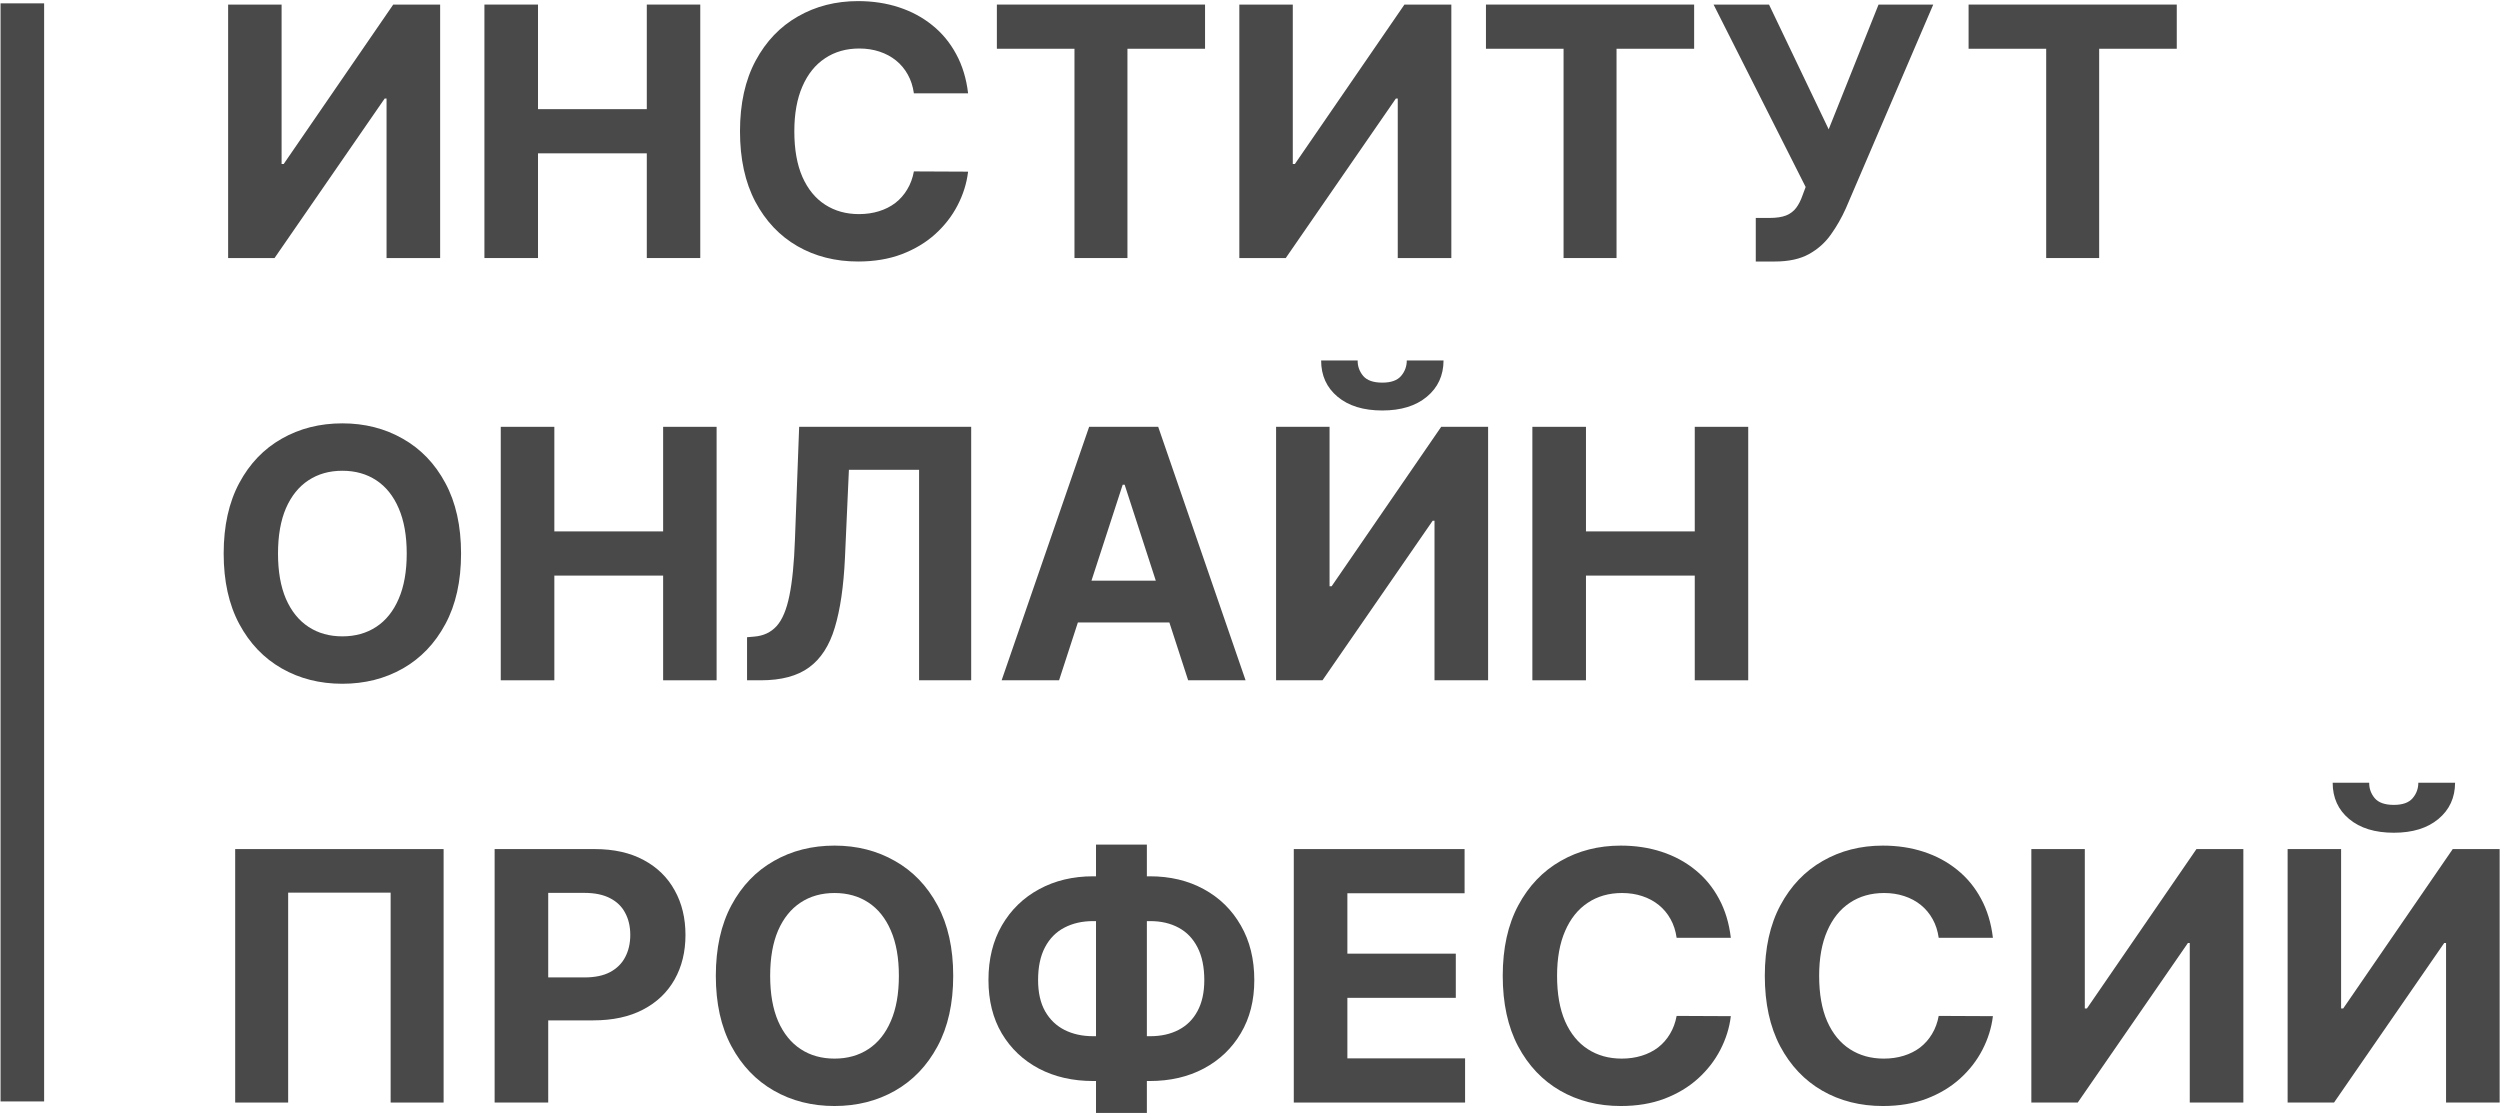 <?xml version="1.0" encoding="UTF-8"?> <svg xmlns="http://www.w3.org/2000/svg" width="2238" height="997" viewBox="0 0 2238 997" fill="none"><path d="M2047.88 760.091H2095.75V902.796H2097.63L2195.69 760.091H2237.68V987H2189.7V844.185H2188.04L2089.43 987H2047.88V760.091ZM2164.88 700.705H2197.79C2197.72 714.148 2192.73 724.969 2182.83 733.168C2173.01 741.367 2159.71 745.466 2142.95 745.466C2126.11 745.466 2112.77 741.367 2102.95 733.168C2093.13 724.969 2088.21 714.148 2088.21 700.705H2120.9C2120.83 705.801 2122.45 710.381 2125.77 714.443C2129.17 718.506 2134.9 720.537 2142.95 720.537C2150.78 720.537 2156.39 718.543 2159.79 714.554C2163.19 710.565 2164.88 705.949 2164.88 700.705Z" fill="#494949"></path><path d="M1818.46 760.091H1866.32V902.795H1868.2L1966.26 760.091H2008.25V987H1960.27V844.185H1958.61L1860 987H1818.46V760.091Z" fill="#494949"></path><path d="M1784.05 839.531H1735.53C1734.64 833.253 1732.83 827.676 1730.1 822.801C1727.36 817.852 1723.85 813.642 1719.57 810.171C1715.29 806.699 1710.34 804.04 1704.72 802.193C1699.18 800.347 1693.16 799.423 1686.66 799.423C1674.92 799.423 1664.69 802.341 1655.97 808.176C1647.26 813.938 1640.5 822.358 1635.7 833.438C1630.9 844.443 1628.5 857.813 1628.5 873.546C1628.5 889.722 1630.9 903.313 1635.7 914.318C1640.57 925.324 1647.37 933.634 1656.08 939.247C1664.8 944.861 1674.88 947.668 1686.33 947.668C1692.76 947.668 1698.7 946.818 1704.17 945.119C1709.71 943.421 1714.62 940.946 1718.91 937.696C1723.19 934.372 1726.74 930.347 1729.54 925.619C1732.42 920.892 1734.42 915.5 1735.53 909.443L1784.05 909.665C1782.8 920.08 1779.66 930.125 1774.64 939.801C1769.69 949.404 1763 958.009 1754.58 965.617C1746.24 973.151 1736.26 979.134 1724.67 983.565C1713.14 987.923 1700.11 990.102 1685.56 990.102C1665.32 990.102 1647.22 985.523 1631.27 976.364C1615.39 967.205 1602.83 953.946 1593.6 936.588C1584.44 919.23 1579.86 898.216 1579.86 873.546C1579.86 848.801 1584.51 827.75 1593.82 810.392C1603.12 793.034 1615.76 779.813 1631.71 770.727C1647.66 761.568 1665.61 756.989 1685.56 756.989C1698.7 756.989 1710.89 758.835 1722.12 762.529C1733.42 766.222 1743.43 771.614 1752.14 778.705C1760.86 785.722 1767.95 794.327 1773.42 804.52C1778.96 814.713 1782.5 826.384 1784.05 839.531Z" fill="#494949"></path><path d="M1549.44 839.531H1500.92C1500.03 833.253 1498.22 827.676 1495.49 822.801C1492.75 817.852 1489.25 813.642 1484.96 810.171C1480.68 806.699 1475.73 804.04 1470.11 802.193C1464.57 800.347 1458.55 799.423 1452.05 799.423C1440.31 799.423 1430.08 802.341 1421.36 808.176C1412.65 813.938 1405.89 822.358 1401.09 833.438C1396.29 844.443 1393.89 857.813 1393.89 873.546C1393.89 889.722 1396.29 903.313 1401.09 914.318C1405.96 925.324 1412.76 933.634 1421.48 939.247C1430.19 944.861 1440.27 947.668 1451.72 947.668C1458.15 947.668 1464.09 946.818 1469.56 945.119C1475.1 943.421 1480.01 940.946 1484.3 937.696C1488.58 934.372 1492.13 930.347 1494.93 925.619C1497.81 920.892 1499.81 915.5 1500.92 909.443L1549.44 909.665C1548.19 920.08 1545.05 930.125 1540.03 939.801C1535.08 949.404 1528.39 958.009 1519.97 965.617C1511.63 973.151 1501.65 979.134 1490.06 983.565C1478.54 987.923 1465.5 990.102 1450.95 990.102C1430.71 990.102 1412.61 985.523 1396.66 976.364C1380.78 967.205 1368.22 953.946 1358.99 936.588C1349.83 919.23 1345.25 898.216 1345.25 873.546C1345.25 848.801 1349.9 827.75 1359.21 810.392C1368.52 793.034 1381.15 779.813 1397.1 770.727C1413.05 761.568 1431 756.989 1450.95 756.989C1464.09 756.989 1476.28 758.835 1487.51 762.529C1498.81 766.222 1508.82 771.614 1517.54 778.705C1526.25 785.722 1533.34 794.327 1538.81 804.52C1544.35 814.713 1547.89 826.384 1549.44 839.531Z" fill="#494949"></path><path d="M1158.2 987V760.091H1311.09V799.645H1206.17V853.713H1303.23V893.267H1206.17V947.446H1311.54V987H1158.2Z" fill="#494949"></path><path d="M978.598 784.466H1029.34C1047.51 784.466 1063.62 788.307 1077.65 795.989C1091.76 803.671 1102.8 814.492 1110.78 828.452C1118.83 842.338 1122.85 858.662 1122.85 877.424C1122.85 895.594 1118.83 911.438 1110.78 924.955C1102.8 938.472 1091.76 948.997 1077.65 956.531C1063.62 963.992 1047.51 967.722 1029.34 967.722H978.598C960.354 967.722 944.178 964.029 930.07 956.642C915.962 949.182 904.882 938.693 896.831 925.176C888.854 911.659 884.865 895.705 884.865 877.313C884.865 858.551 888.891 842.227 896.942 828.341C905.067 814.381 916.183 803.597 930.291 795.989C944.399 788.307 960.502 784.466 978.598 784.466ZM978.598 824.574C968.848 824.574 960.243 826.532 952.783 830.446C945.396 834.287 939.635 840.122 935.499 847.952C931.362 855.782 929.294 865.568 929.294 877.313C929.294 888.54 931.399 897.884 935.61 905.344C939.894 912.804 945.729 918.381 953.115 922.074C960.502 925.767 968.996 927.614 978.598 927.614H1029.67C1039.35 927.614 1047.81 925.73 1055.05 921.963C1062.36 918.196 1068.01 912.583 1072 905.122C1076.06 897.662 1078.09 888.429 1078.09 877.424C1078.09 865.679 1076.06 855.892 1072 848.063C1068.01 840.233 1062.36 834.361 1055.05 830.446C1047.81 826.532 1039.35 824.574 1029.67 824.574H978.598ZM1026.68 756.103V996.307H981.146V756.103H1026.68Z" fill="#494949"></path><path d="M853.316 873.546C853.316 898.29 848.626 919.341 839.245 936.699C829.938 954.057 817.234 967.316 801.132 976.475C785.103 985.56 767.08 990.102 747.063 990.102C726.899 990.102 708.802 985.523 692.774 976.364C676.745 967.205 664.078 953.946 654.771 936.588C645.464 919.23 640.811 898.216 640.811 873.546C640.811 848.801 645.464 827.75 654.771 810.392C664.078 793.034 676.745 779.813 692.774 770.727C708.802 761.568 726.899 756.989 747.063 756.989C767.08 756.989 785.103 761.568 801.132 770.727C817.234 779.813 829.938 793.034 839.245 810.392C848.626 827.75 853.316 848.801 853.316 873.546ZM804.677 873.546C804.677 857.517 802.276 844 797.475 832.994C792.748 821.989 786.063 813.642 777.421 807.955C768.779 802.267 758.66 799.423 747.063 799.423C735.467 799.423 725.348 802.267 716.705 807.955C708.063 813.642 701.342 821.989 696.541 832.994C691.813 844 689.45 857.517 689.45 873.546C689.45 889.574 691.813 903.091 696.541 914.097C701.342 925.102 708.063 933.449 716.705 939.136C725.348 944.824 735.467 947.668 747.063 947.668C758.66 947.668 768.779 944.824 777.421 939.136C786.063 933.449 792.748 925.102 797.475 914.097C802.276 903.091 804.677 889.574 804.677 873.546Z" fill="#494949"></path><path d="M442.791 987V760.091H532.314C549.524 760.091 564.186 763.378 576.3 769.952C588.413 776.452 597.646 785.5 603.998 797.096C610.425 808.619 613.638 821.915 613.638 836.983C613.638 852.051 610.388 865.347 603.888 876.869C597.388 888.392 587.97 897.366 575.635 903.793C563.373 910.219 548.527 913.432 531.095 913.432H474.035V874.986H523.339C532.572 874.986 540.18 873.398 546.163 870.222C552.22 866.972 556.726 862.503 559.68 856.815C562.709 851.054 564.223 844.443 564.223 836.983C564.223 829.449 562.709 822.875 559.68 817.261C556.726 811.574 552.22 807.179 546.163 804.077C540.106 800.901 532.425 799.312 523.118 799.312H490.765V987H442.791Z" fill="#494949"></path><path d="M397.117 760.091V987H349.696V799.091H257.958V987H210.537V760.091H397.117Z" fill="#494949"></path><path d="M1371.78 609V382.091H1419.76V475.713H1517.15V382.091H1565.01V609H1517.15V515.267H1419.76V609H1371.78Z" fill="#494949"></path><path d="M1142.35 382.091H1190.22V524.796H1192.1L1290.15 382.091H1332.15V609H1284.17V466.185H1282.51L1183.9 609H1142.35V382.091ZM1259.35 322.705H1292.26C1292.19 336.148 1287.2 346.969 1277.3 355.168C1267.48 363.367 1254.18 367.466 1237.42 367.466C1220.58 367.466 1207.24 363.367 1197.42 355.168C1187.59 346.969 1182.68 336.148 1182.68 322.705H1215.37C1215.29 327.801 1216.92 332.381 1220.24 336.443C1223.64 340.506 1229.36 342.537 1237.42 342.537C1245.25 342.537 1250.86 340.543 1254.26 336.554C1257.65 332.565 1259.35 327.949 1259.35 322.705Z" fill="#494949"></path><path d="M948.073 609H896.664L974.996 382.091H1036.82L1115.04 609H1063.63L1006.79 433.943H1005.02L948.073 609ZM944.86 519.81H1066.29V557.258H944.86V519.81Z" fill="#494949"></path><path d="M668.758 609V570.443L675.184 569.889C683.457 569.224 690.141 566.085 695.238 560.472C700.335 554.784 704.139 545.736 706.65 533.327C709.235 520.844 710.897 504.077 711.636 483.025L715.403 382.091H869.408V609H822.763V420.537H759.942L756.397 499.534C755.215 524.943 752.187 545.699 747.312 561.801C742.511 577.903 734.829 589.795 724.266 597.477C713.778 605.159 699.411 609 681.167 609H668.758Z" fill="#494949"></path><path d="M448.275 609V382.091H496.25V475.713H593.639V382.091H641.503V609H593.639V515.267H496.25V609H448.275Z" fill="#494949"></path><path d="M412.738 495.546C412.738 520.29 408.048 541.341 398.667 558.699C389.36 576.057 376.656 589.315 360.553 598.475C344.525 607.56 326.502 612.102 306.485 612.102C286.32 612.102 268.224 607.523 252.195 598.364C236.167 589.205 223.499 575.946 214.193 558.588C204.886 541.23 200.232 520.216 200.232 495.546C200.232 470.801 204.886 449.75 214.193 432.392C223.499 415.034 236.167 401.813 252.195 392.727C268.224 383.568 286.32 378.989 306.485 378.989C326.502 378.989 344.525 383.568 360.553 392.727C376.656 401.813 389.36 415.034 398.667 432.392C408.048 449.75 412.738 470.801 412.738 495.546ZM364.099 495.546C364.099 479.517 361.698 466 356.897 454.994C352.17 443.989 345.485 435.642 336.843 429.955C328.201 424.267 318.082 421.423 306.485 421.423C294.889 421.423 284.769 424.267 276.127 429.955C267.485 435.642 260.764 443.989 255.963 454.994C251.235 466 248.872 479.517 248.872 495.546C248.872 511.574 251.235 525.091 255.963 536.097C260.764 547.102 267.485 555.449 276.127 561.137C284.769 566.824 294.889 569.668 306.485 569.668C318.082 569.668 328.201 566.824 336.843 561.137C345.485 555.449 352.17 547.102 356.897 536.097C361.698 525.091 364.099 511.574 364.099 495.546Z" fill="#494949"></path><path d="M1762.28 43.645V4.091H1948.64V43.645H1879.17V231H1831.75V43.645H1762.28Z" fill="#494949"></path><path d="M1571.77 234.102V195.102H1584.07C1590.2 195.102 1595.15 194.364 1598.91 192.886C1602.68 191.335 1605.67 189.082 1607.89 186.128C1610.18 183.099 1612.1 179.332 1613.65 174.827L1616.42 167.403L1533.99 4.091H1583.62L1637.03 115.773L1681.68 4.091H1730.65L1652.43 186.46C1648.66 194.881 1644.19 202.71 1639.02 209.949C1633.93 217.187 1627.39 223.023 1619.41 227.454C1611.43 231.886 1601.24 234.102 1588.83 234.102H1571.77Z" fill="#494949"></path><path d="M1330.23 43.645V4.091H1516.59V43.645H1447.12V231H1399.7V43.645H1330.23Z" fill="#494949"></path><path d="M1109.45 4.091H1157.31V146.795H1159.19L1257.25 4.091H1299.24V231H1251.27V88.185H1249.6L1151 231H1109.45V4.091Z" fill="#494949"></path><path d="M892.398 43.645V4.091H1078.76V43.645H1009.29V231H961.867V43.645H892.398Z" fill="#494949"></path><path d="M866.639 83.531H818.111C817.225 77.253 815.415 71.676 812.682 66.801C809.949 61.852 806.441 57.642 802.156 54.171C797.872 50.699 792.923 48.04 787.31 46.193C781.77 44.347 775.75 43.423 769.25 43.423C757.506 43.423 747.276 46.341 738.56 52.176C729.844 57.938 723.085 66.358 718.284 77.438C713.483 88.443 711.083 101.813 711.083 117.546C711.083 133.722 713.483 147.313 718.284 158.318C723.159 169.324 729.955 177.634 738.671 183.247C747.387 188.861 757.469 191.668 768.918 191.668C775.344 191.668 781.29 190.818 786.756 189.119C792.296 187.421 797.208 184.946 801.492 181.696C805.776 178.372 809.321 174.347 812.128 169.619C815.009 164.892 817.003 159.5 818.111 153.443L866.639 153.665C865.384 164.08 862.245 174.125 857.222 183.801C852.273 193.404 845.588 202.009 837.168 209.617C828.821 217.151 818.85 223.134 807.253 227.565C795.73 231.923 782.693 234.102 768.142 234.102C747.904 234.102 729.807 229.523 713.852 220.364C697.972 211.205 685.415 197.946 676.182 180.588C667.023 163.23 662.443 142.216 662.443 117.546C662.443 92.801 667.097 71.75 676.404 54.392C685.71 37.034 698.341 23.813 714.296 14.727C730.25 5.568 748.199 0.989 768.142 0.989C781.29 0.989 793.477 2.835 804.705 6.529C816.006 10.222 826.014 15.614 834.73 22.705C843.446 29.722 850.537 38.327 856.003 48.52C861.543 58.713 865.088 70.384 866.639 83.531Z" fill="#494949"></path><path d="M433.65 231V4.091H481.625V97.713H579.014V4.091H626.878V231H579.014V137.267H481.625V231H433.65Z" fill="#494949"></path><path d="M204.221 4.091H252.084V146.795H253.968L352.022 4.091H394.013V231H346.039V88.185H344.377L245.769 231H204.221V4.091Z" fill="#494949"></path><path fill-rule="evenodd" clip-rule="evenodd" d="M0.5 3L39.5 3L39.5 986L0.5 986L0.5 3Z" fill="#494949"></path></svg> 